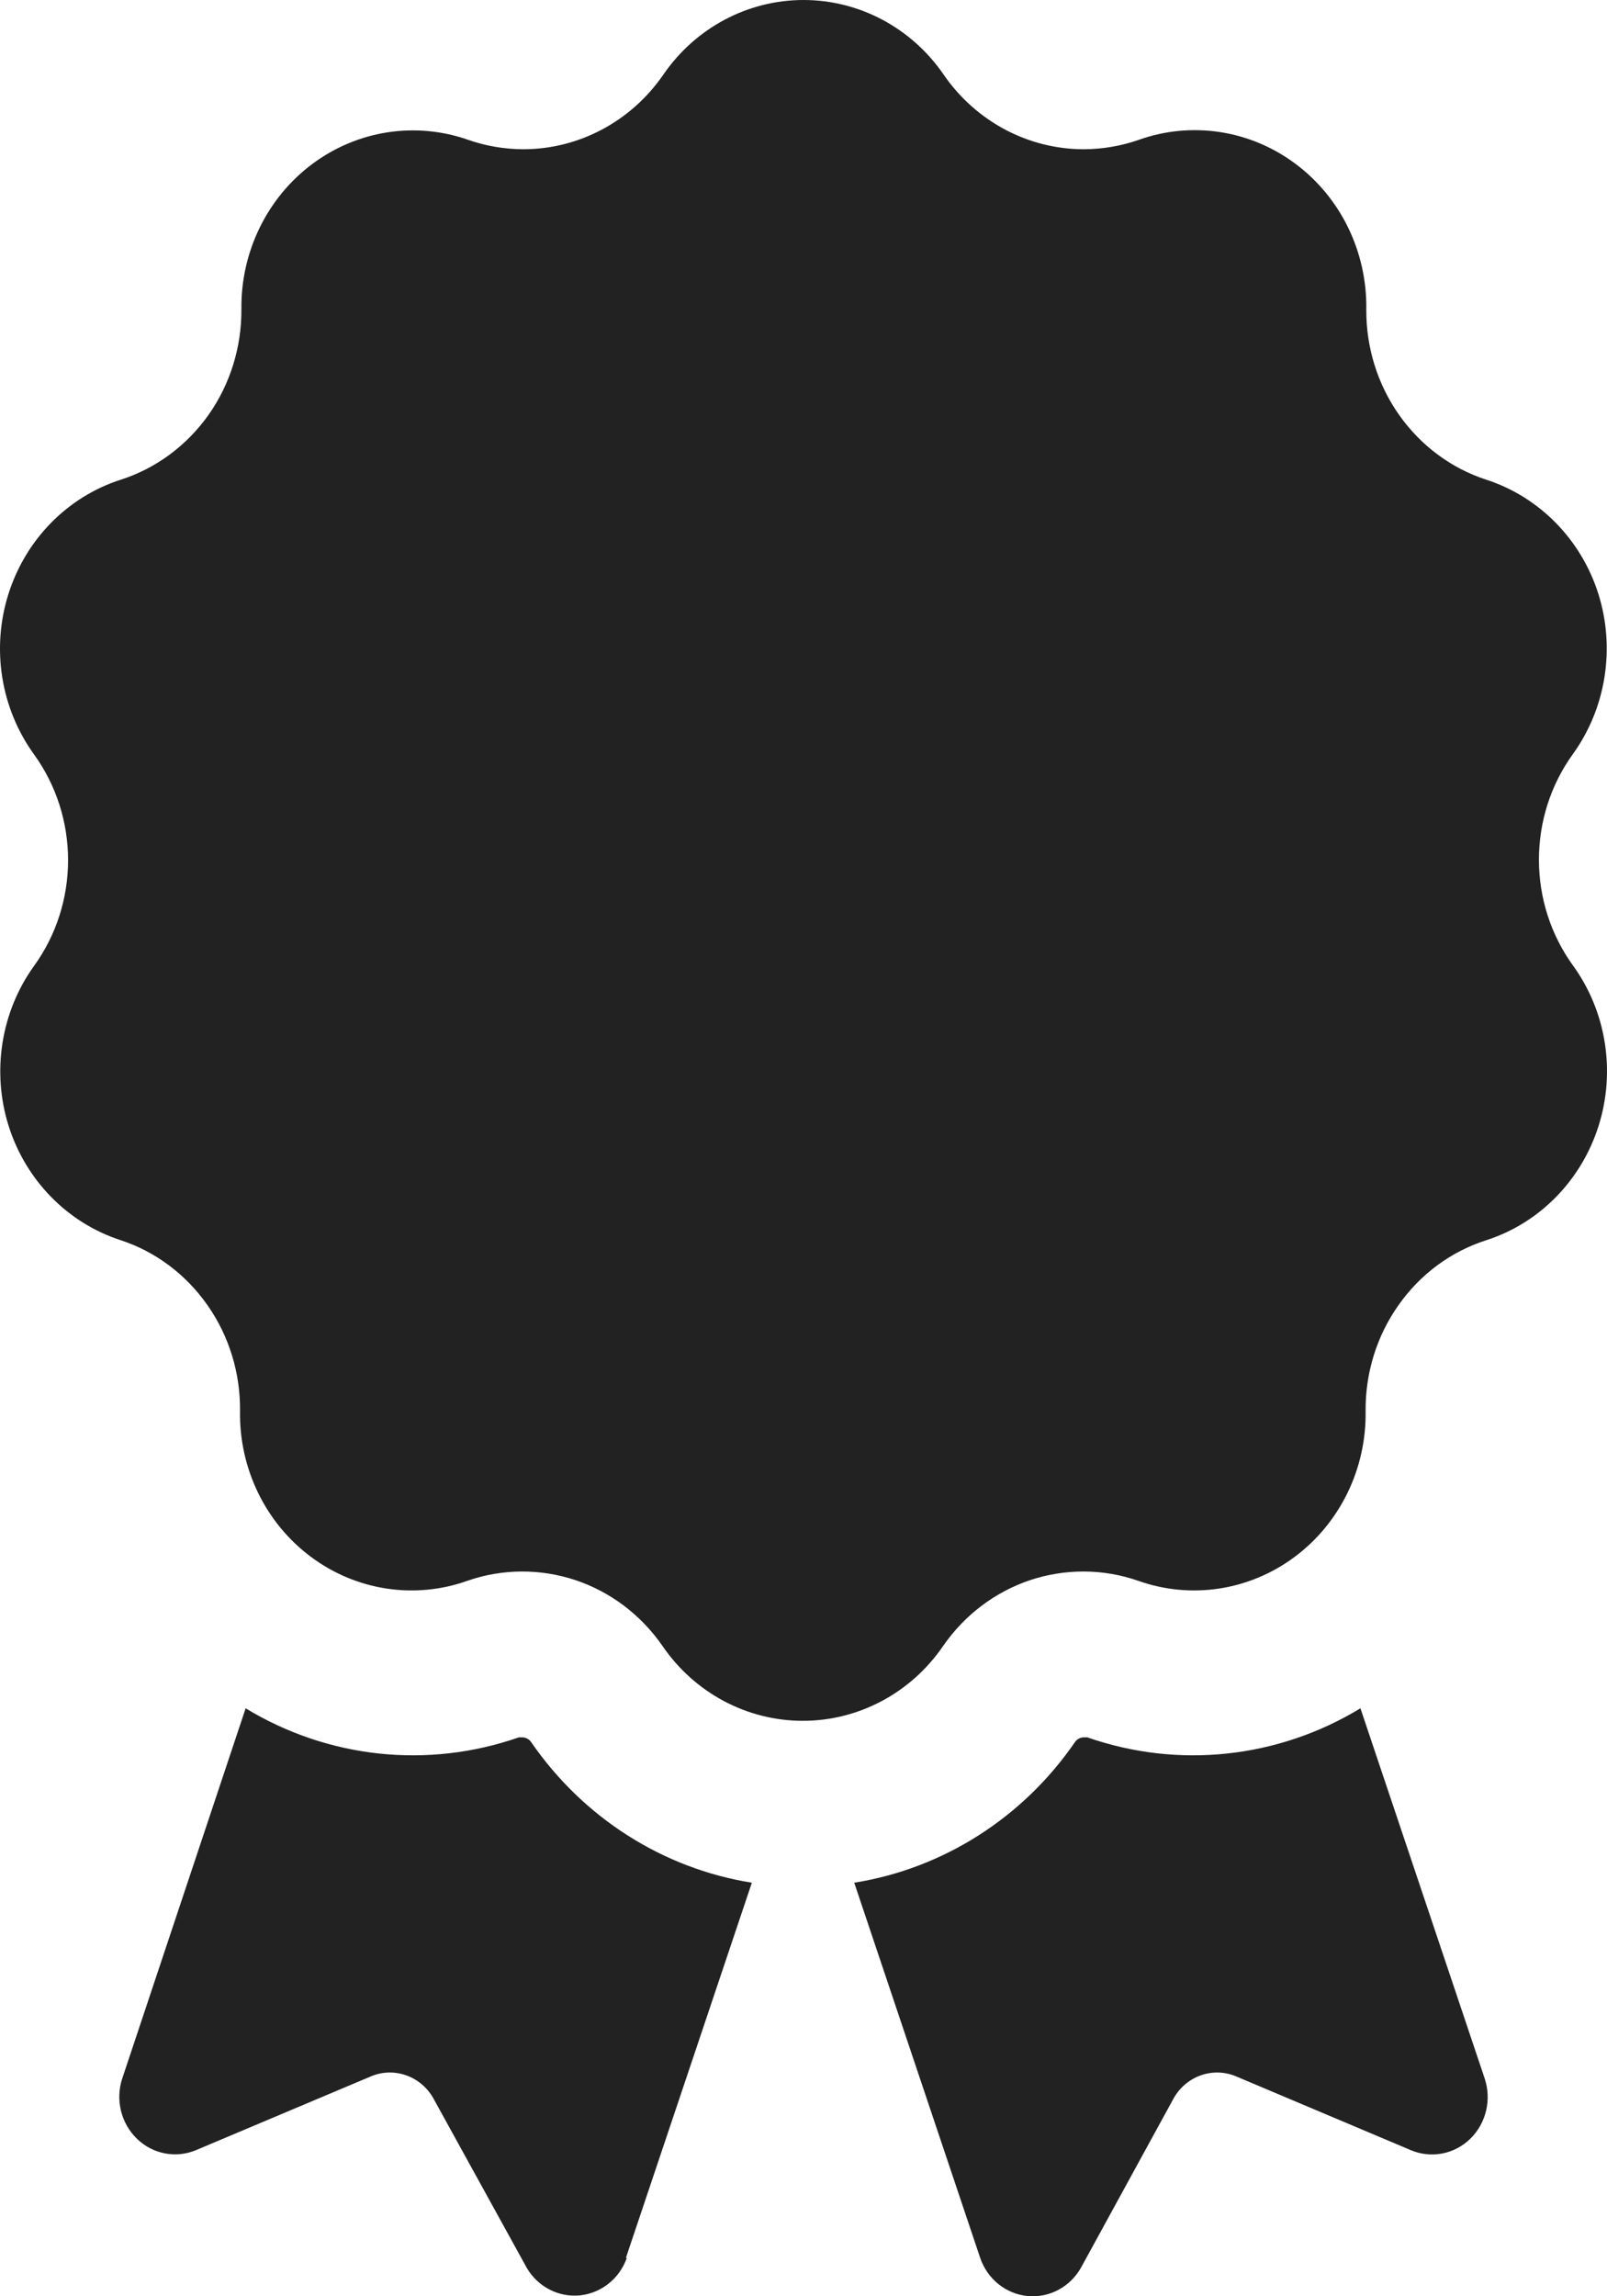 <svg width="14" height="20" viewBox="0 0 14 20" fill="none" xmlns="http://www.w3.org/2000/svg">
<path d="M10.767 18.084C10.56 17.998 10.324 18.086 10.218 18.288L9.419 19.748C9.325 19.918 9.142 20.016 8.953 19.998C8.763 19.98 8.601 19.849 8.539 19.665L7.442 16.398C8.218 16.274 8.912 15.832 9.365 15.173C9.383 15.147 9.412 15.132 9.443 15.132H9.473C10.264 15.408 11.132 15.316 11.852 14.879L12.934 18.102C12.996 18.288 12.947 18.494 12.808 18.629C12.669 18.764 12.466 18.802 12.29 18.727L10.767 18.084ZM5.453 19.665L6.55 16.398C5.774 16.274 5.081 15.832 4.627 15.173C4.609 15.147 4.58 15.132 4.549 15.132H4.52C3.728 15.408 2.86 15.316 2.14 14.879L1.065 18.103C1.004 18.288 1.054 18.493 1.192 18.627C1.33 18.762 1.532 18.801 1.708 18.727L3.233 18.084C3.439 17.998 3.676 18.086 3.782 18.288L4.591 19.756C4.689 19.92 4.869 20.011 5.054 19.992C5.24 19.972 5.398 19.845 5.461 19.665L5.453 19.665ZM0.298 8.411C0.49 8.145 0.593 7.823 0.593 7.492C0.593 7.161 0.49 6.839 0.298 6.573C0.007 6.172 -0.077 5.651 0.073 5.175C0.223 4.699 0.588 4.327 1.052 4.178C1.359 4.08 1.627 3.881 1.817 3.613C2.006 3.345 2.106 3.021 2.103 2.69C2.098 2.191 2.329 1.72 2.721 1.428C3.114 1.135 3.62 1.057 4.079 1.218C4.233 1.272 4.395 1.299 4.557 1.3C5.043 1.3 5.498 1.058 5.779 0.65C6.059 0.242 6.515 0 7 0C7.485 0 7.941 0.242 8.221 0.65C8.502 1.058 8.957 1.3 9.443 1.3C9.605 1.299 9.767 1.272 9.921 1.218C10.381 1.054 10.891 1.132 11.285 1.426C11.68 1.72 11.911 2.194 11.903 2.696C11.901 3.026 12.001 3.348 12.189 3.614C12.377 3.881 12.643 4.079 12.948 4.178C13.411 4.328 13.775 4.699 13.925 5.173C14.074 5.648 13.991 6.169 13.702 6.569C13.51 6.835 13.407 7.157 13.407 7.488C13.407 7.819 13.51 8.141 13.702 8.407C13.993 8.807 14.077 9.329 13.927 9.805C13.777 10.281 13.412 10.653 12.948 10.802C12.641 10.9 12.373 11.098 12.184 11.367C11.994 11.635 11.894 11.959 11.897 12.29C11.905 12.792 11.674 13.266 11.279 13.56C10.885 13.854 10.375 13.932 9.915 13.768C9.61 13.662 9.28 13.661 8.973 13.763C8.667 13.866 8.402 14.067 8.215 14.338C7.935 14.746 7.479 14.988 6.994 14.988C6.509 14.988 6.053 14.746 5.773 14.338C5.586 14.067 5.321 13.866 5.015 13.763C4.708 13.661 4.378 13.662 4.073 13.768C3.613 13.932 3.103 13.854 2.709 13.56C2.314 13.266 2.083 12.792 2.091 12.29C2.095 11.96 1.996 11.637 1.809 11.37C1.622 11.102 1.357 10.902 1.052 10.802C0.589 10.652 0.225 10.281 0.075 9.806C-0.074 9.332 0.009 8.811 0.298 8.411Z" fill="#222222"/>
</svg>
